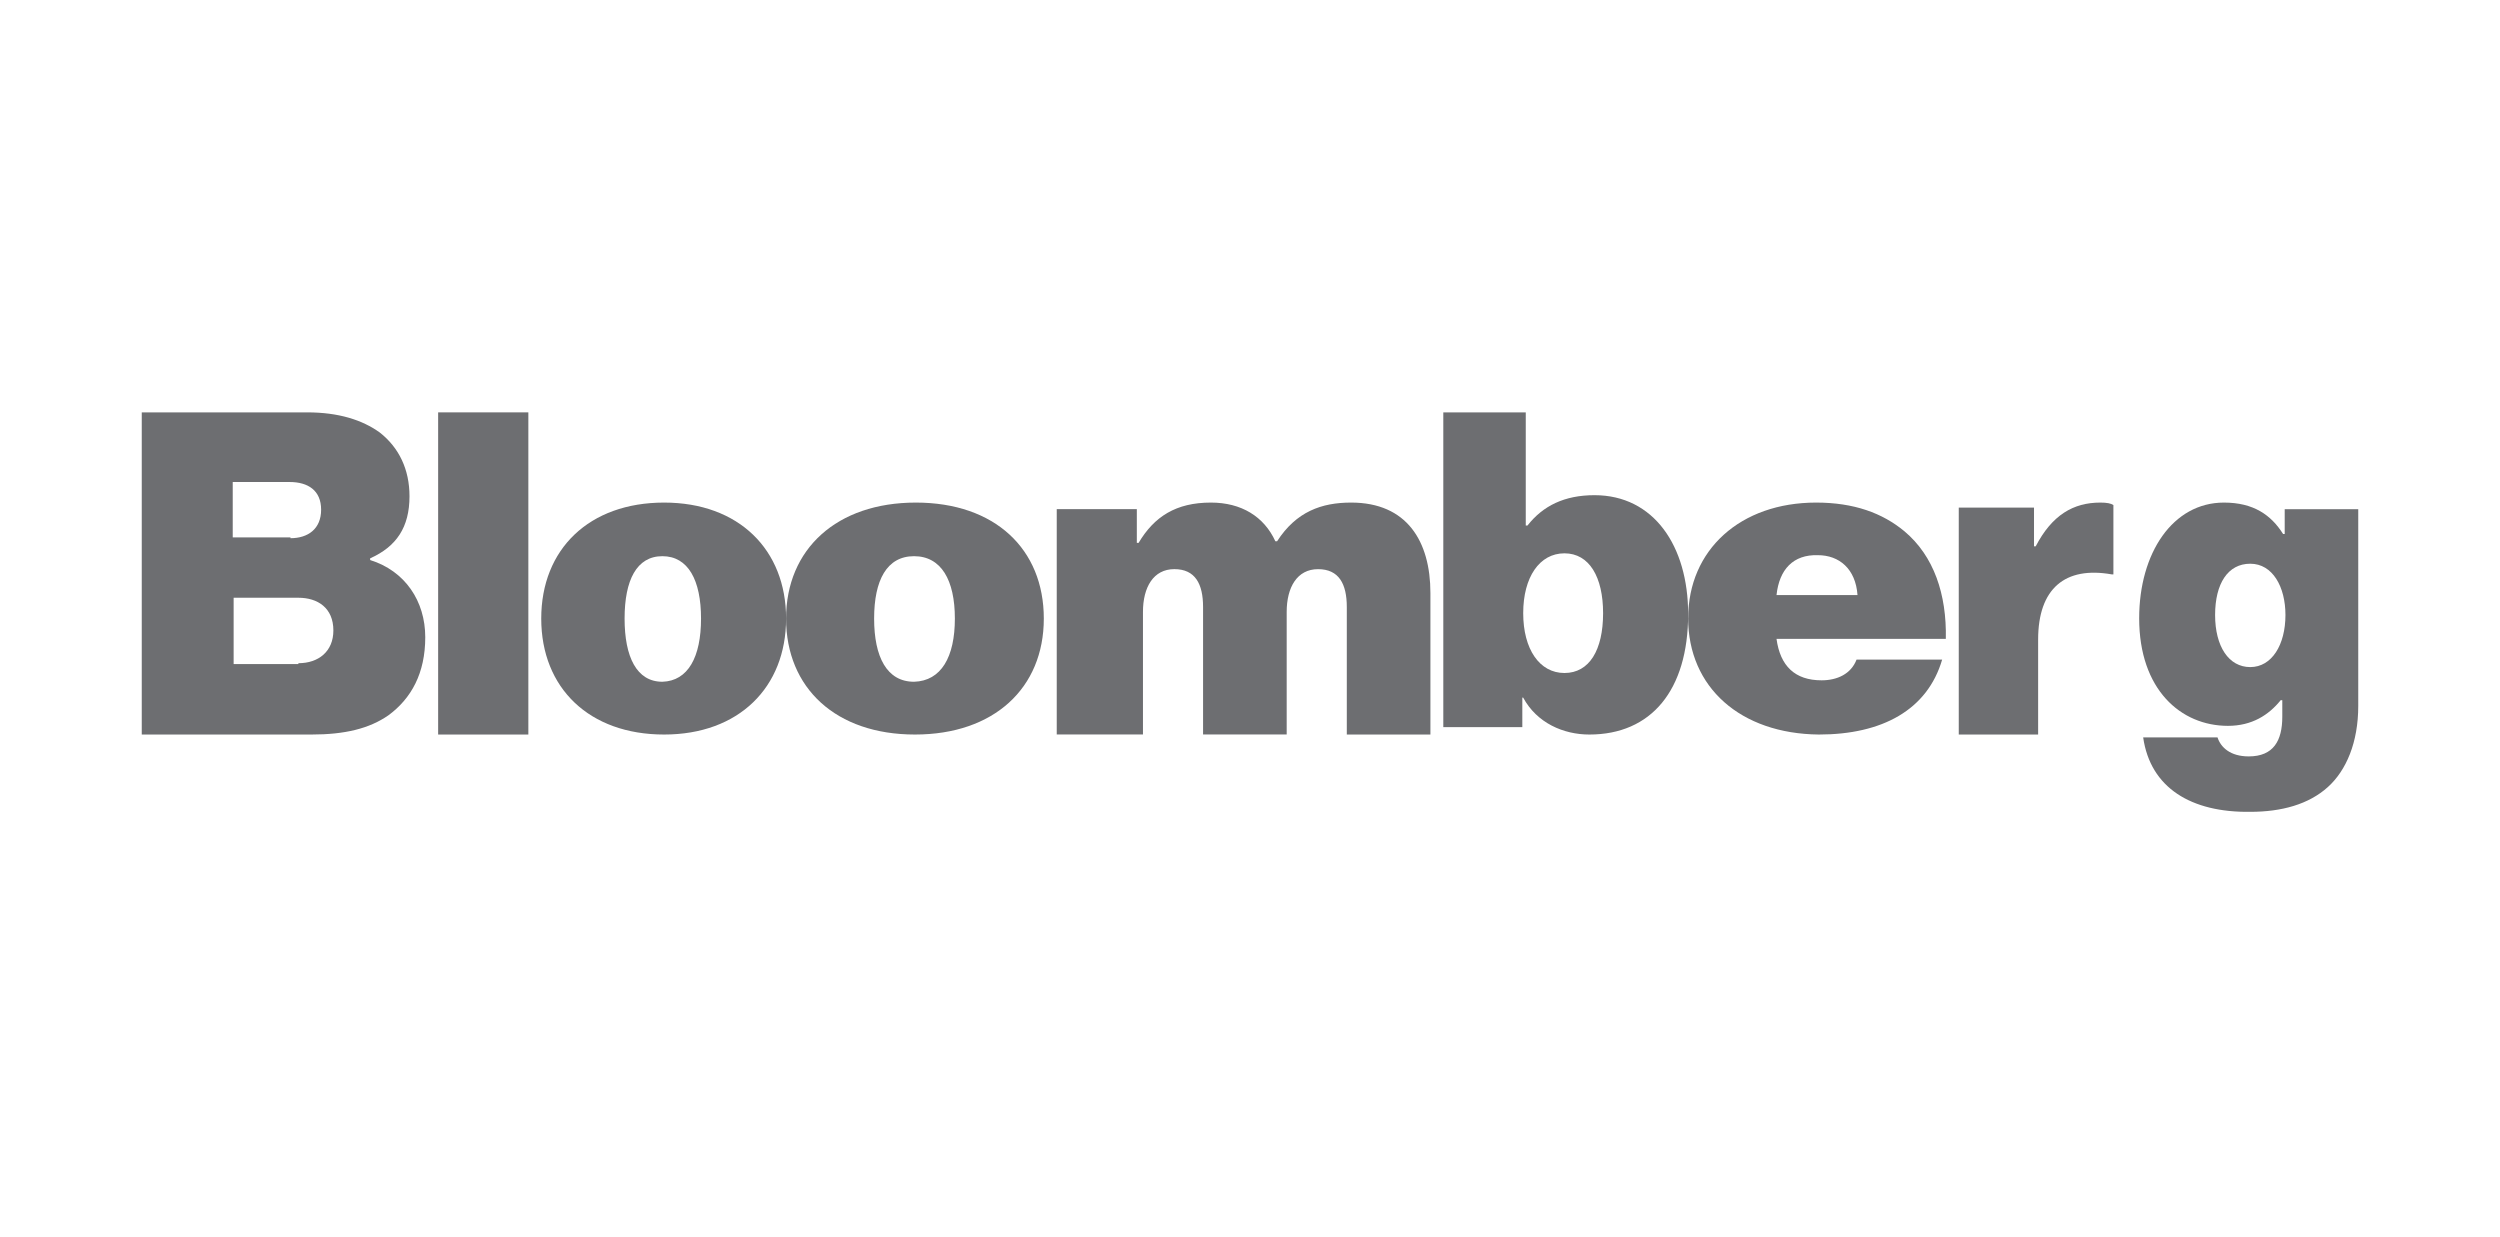 <svg xmlns="http://www.w3.org/2000/svg" fill="none" viewBox="0 0 194 96" height="96" width="194">
<path fill="#6D6E71" d="M11 32H23.834C26.278 32 28.11 32.585 29.47 33.563C30.964 34.735 31.777 36.428 31.777 38.511C31.777 40.92 30.759 42.416 28.723 43.328V43.459C31.439 44.307 33 46.648 33 49.448C33 52.248 31.915 54.2 30.147 55.504C28.653 56.544 26.751 57 24.172 57H11V32.003V32ZM22.541 41.765C23.898 41.765 24.919 41.048 24.919 39.552C24.919 38.056 23.901 37.404 22.474 37.404H18.06V41.7H22.541V41.765ZM23.154 51.465C24.715 51.465 25.87 50.553 25.87 48.925C25.87 47.168 24.648 46.385 23.154 46.385H18.13V51.529H23.154V51.465Z"></path>
<path fill="#6D6E71" d="M34 32H41V57H34V32Z"></path>
<path fill="#6D6E71" d="M42 48C42 42.6 45.732 39 51.533 39C57.334 39 61 42.661 61 48C61 53.339 57.334 57 51.533 57C45.732 57 42 53.4 42 48ZM54.4 48C54.4 45.021 53.401 43.16 51.401 43.16C49.402 43.16 48.468 45.021 48.468 48C48.468 50.979 49.402 52.904 51.401 52.904C53.401 52.843 54.4 50.979 54.4 48Z"></path>
<path fill="#6D6E71" d="M61 48C61 42.6 64.942 39 71.07 39C77.197 39 81 42.6 81 48C81 53.4 77.127 57 71 57C64.873 57 61 53.4 61 48ZM74.098 48C74.098 45.021 73.042 43.16 70.93 43.16C68.818 43.16 67.832 45.021 67.832 48C67.832 50.979 68.818 52.904 70.93 52.904C73.042 52.843 74.098 50.979 74.098 48Z"></path>
<path fill="#6D6E71" d="M82 39.51H88.218V42.127H88.355C89.571 40.083 91.261 39 93.965 39C96.332 39 98.09 40.086 98.967 42H99.104C100.59 39.702 102.55 39 104.849 39C109.176 39 111 42 111 46.021V57H104.512V47.105C104.512 45.316 103.905 44.167 102.281 44.167C100.657 44.167 99.847 45.572 99.847 47.486V56.997H93.358V47.102C93.358 45.314 92.752 44.165 91.128 44.165C89.505 44.165 88.694 45.569 88.694 47.483V56.995H82.003V39.505L82 39.51Z"></path>
<path fill="#6D6E71" d="M118.199 54.136H118.132V56.426H112V32H118.399V40.779H118.534C119.734 39.251 121.401 38.426 123.733 38.426C128.333 38.426 131 42.37 131 47.65C131 53.567 128.133 57 123.332 57C121.332 57 119.264 56.109 118.199 54.138V54.136ZM124.4 47.582C124.4 44.783 123.335 42.938 121.401 42.938C119.468 42.938 118.201 44.783 118.201 47.582C118.201 50.38 119.468 52.225 121.401 52.225C123.335 52.225 124.4 50.443 124.4 47.582Z"></path>
<path fill="#6D6E71" d="M131.003 47.969C131.003 42.649 135.075 39 140.929 39C143.857 39 146.071 39.805 147.784 41.227C150.069 43.146 151.07 46.114 150.996 49.577H137.858C138.143 51.679 139.285 52.793 141.356 52.793C142.571 52.793 143.641 52.299 144.069 51.185H150.711C149.57 55.081 146.069 57 141.141 57C135.071 56.939 131 53.351 131 47.969H131.003ZM137.858 46.176H144.142C143.998 44.135 142.715 43.082 141.07 43.082C139.144 43.021 138.07 44.196 137.858 46.176Z"></path>
<path fill="#6D6E71" d="M157.841 42.396H157.97C159.238 39.963 160.89 39 162.986 39C163.493 39 163.812 39.063 164 39.193V44.572H163.872C160.253 43.931 158.159 45.662 158.159 49.633V57H152V39.388H157.839V42.398L157.841 42.396Z"></path>
<path fill="#6D6E71" d="M166.307 57.222H172.079C172.327 57.992 173.07 58.697 174.499 58.697C176.424 58.697 177.106 57.479 177.106 55.618V54.336H176.98C176.051 55.491 174.747 56.326 172.886 56.326C169.226 56.326 166 53.503 166 47.983C166 42.913 168.607 39 172.577 39C174.872 39 176.237 39.962 177.167 41.437H177.293V39.513H183V54.785C183 57.608 182.07 59.789 180.643 61.074C179.153 62.422 177.045 62.998 174.624 62.998C170.034 63.062 166.869 61.138 166.31 57.222H166.307ZM177.351 47.724C177.351 45.543 176.359 43.745 174.621 43.745C172.883 43.745 171.892 45.286 171.892 47.724C171.892 50.161 172.948 51.766 174.621 51.766C176.296 51.766 177.351 50.034 177.351 47.724Z"></path>
</svg>
